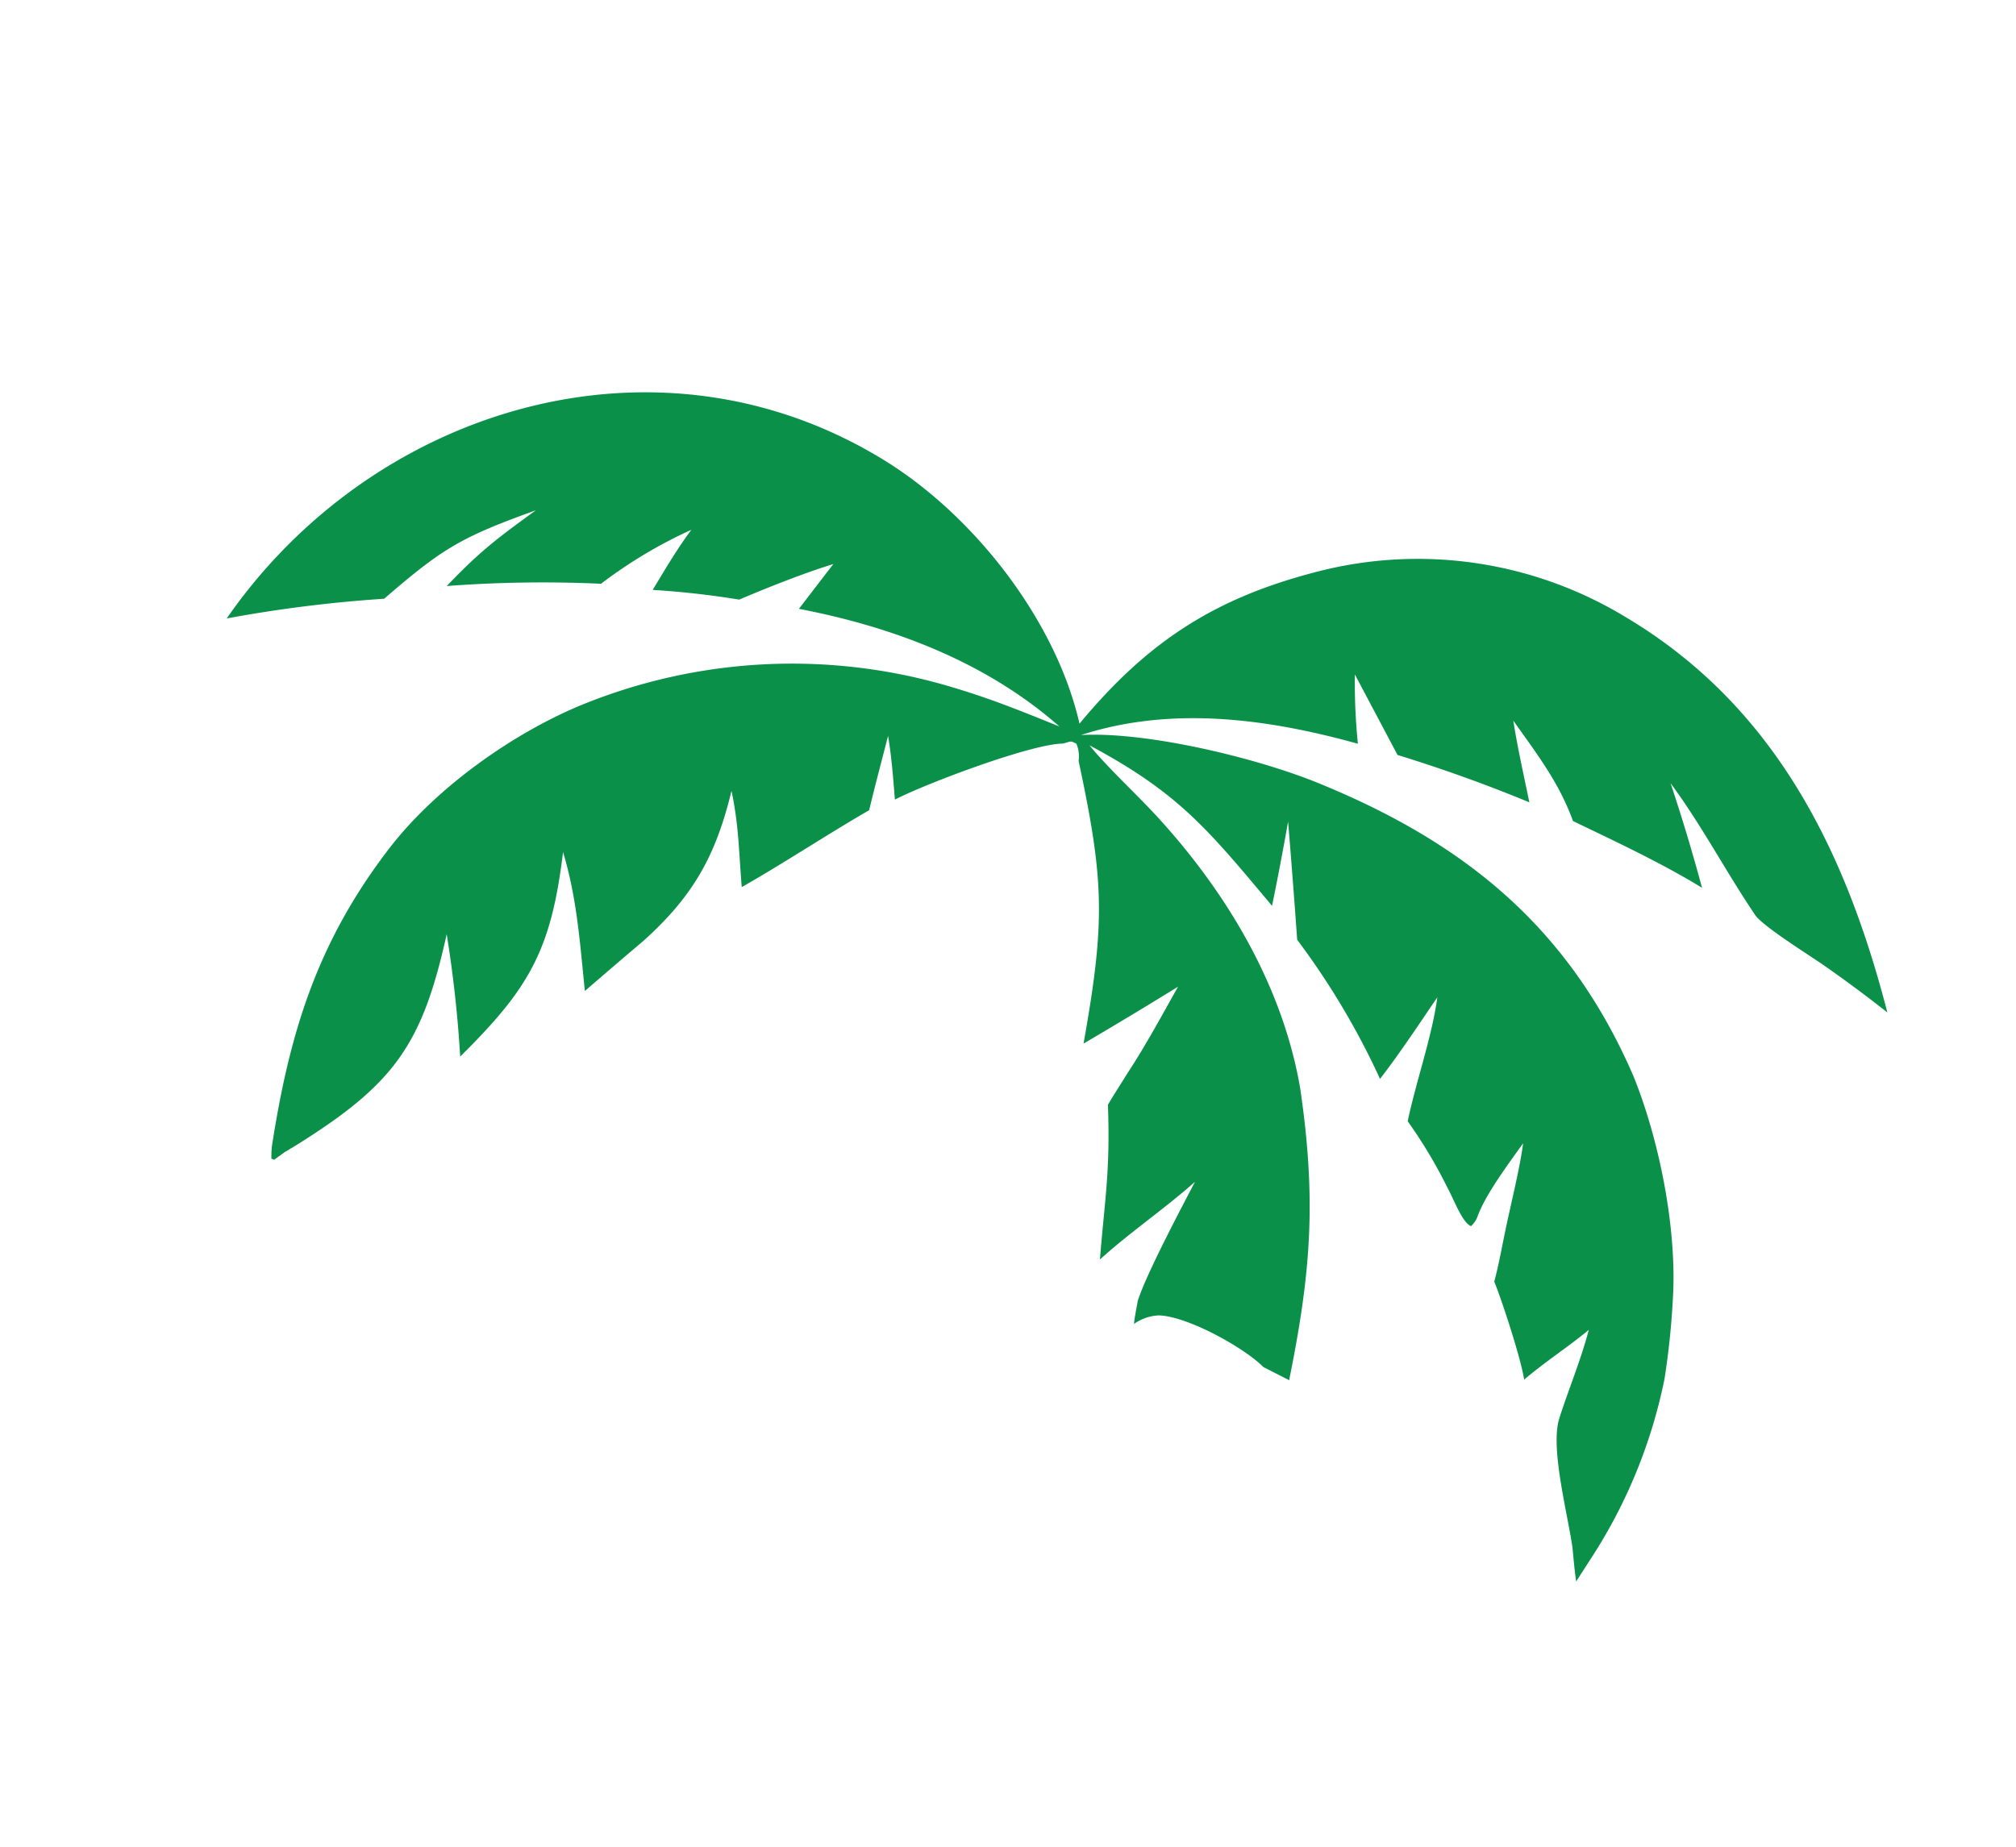 <svg xmlns="http://www.w3.org/2000/svg" width="312.823" height="286.705" viewBox="0 0 312.823 286.705">
  <path id="Path_10425" data-name="Path 10425" d="M.034,51.958l.121-3.917c1.071,1.275,2.2,2.864,3.213,4.217C6.8,56.466,14.335,63.753,15.436,68.38c1.049,4.406,1.795,9.506,3.151,14.12,1.426-4.018,3.217-7.636,4.621-11.776,2.047,2.487,9.139,8.64,11.816,10.657.643,2.331,1.9,5.639,2.713,8,1.221,3.5,3.093,9.561,4.5,12.69.3-3.733.9-9.641.245-13.19A3.9,3.9,0,0,1,42.54,86.9c1.459-.245,4.449,2.217,6.328,3.3a74.23,74.23,0,0,0,10.481,5.588c2.047,5.86,3.542,13.26,5.966,18.854.292-5.041.519-10.448,1.1-15.431A117.41,117.41,0,0,0,88.556,111.1q5.286,7.53,10.657,15-2.386-6.215-4.6-12.491c14.612,5.029,21.335,7.563,37.117,6.766-4.069-1.486-10.1-2.725-14.6-4.049C101.735,111.8,86.64,103.734,76.093,91.359l-1.832-2.29C64.42,76.593,59.689,66.7,54.421,51.869l4.467-.312C63,52.6,73.07,52.263,76.945,50.064a7.119,7.119,0,0,0,2.6-3.106c.355.637,1.06,2.612,1.356,3.391,1,4.159,1.634,15.875,1.9,20.39,1.9-6.076,4.57-11.786,6.434-17.937,4.332,8.729,5.615,12.464,11.311,21.237.011,1.949-.055,3.964-.088,5.918-.2,4.863.051,10.51.194,15.384q3.926-7.609,8.021-15.127c6.891,18.066,10.273,23.318,23.251,37.214a5.039,5.039,0,0,0,1.682,2.121c1.144-.107.8-.074,1.795-1.063,4.222-2.615,14.985-16.222,17.866-20.883,1.81,2.526,3.967,5.575,6,7.923-1.126-3.769-2.241-7.653-3.422-11.394,3.689-6.657,7.2-14.04,10.8-20.41,3.188,4.431,5.3,7.951,9.048,11.975-3.078-9.861-3.327-17-.274-26.977q1.925-5.669,3.784-11.36c4.464,5.94,8.463,11.725,14.013,16.739-6.3-14.021-6.387-20.883-2.669-35.422a190.457,190.457,0,0,0,11.578,15.2c-5.422-16.186-5.071-23.656,2.523-38.87q.762-1.543,1.594-3.051l.8-1.877L207.49,0a16.322,16.322,0,0,1,.907,1.637c6.822,16.691,10.295,30.934,8.233,49-1.327,11.6-6.964,24.645-13.735,33.993A86.314,86.314,0,0,1,153.8,117.341c-5.692,1.438-10.763,2.214-16.564,3.135,14.865,2.718,30-.018,44.052-5.167l-1,8.709c3.2-3.568,6.873-8.392,9.681-12.257a132.873,132.873,0,0,0,12.276-5.619c-.007,3.76.036,7.339-.336,11.09a72.536,72.536,0,0,0,7.7-14.4A198.1,198.1,0,0,0,229.948,90.2c-1.638,7.291-2.917,10.432-5.8,17.2,7.791-9.551,9.37-12.481,13.106-23.893a208.543,208.543,0,0,0,19.368-15.206c-2.57,39.808-33.48,73.947-74.637,73.6-16.418-.14-35.725-7.522-47.2-19.439-2.453,16.129-7.816,27.335-19.226,38.967A62.152,62.152,0,0,1,70.88,180.283c-27.035.177-48.092-13.436-66.631-31.686q6.246.8,12.525,1.217c2.53.156,11,.324,12.821,1.171,7.392,3.435,14.192,7.621,21.811,10.788q-6.438-5.514-12.543-11.4c7.312.068,15.212-.761,22.494-1.432,5.045,4.069,10.1,6.005,15.965,8.583-2.57-3.1-5.9-6.58-8.657-9.579q10.754-1.621,21.321-4.236l12.108,7.3a95.652,95.652,0,0,0-5.941-8.977c14.031-3.873,27.832-9.836,37.52-20.962-8.613,5.813-25.254,10.983-35.26,12.547-24.563,3.838-45.175.752-65.457-13.762-8.379-6.31-17.354-16.145-22.443-25.329A121.945,121.945,0,0,1,4.6,82.048,80.156,80.156,0,0,1,.034,51.958" transform="translate(219.97 286.705) rotate(-149)" fill="#0b904a"/>
</svg>
